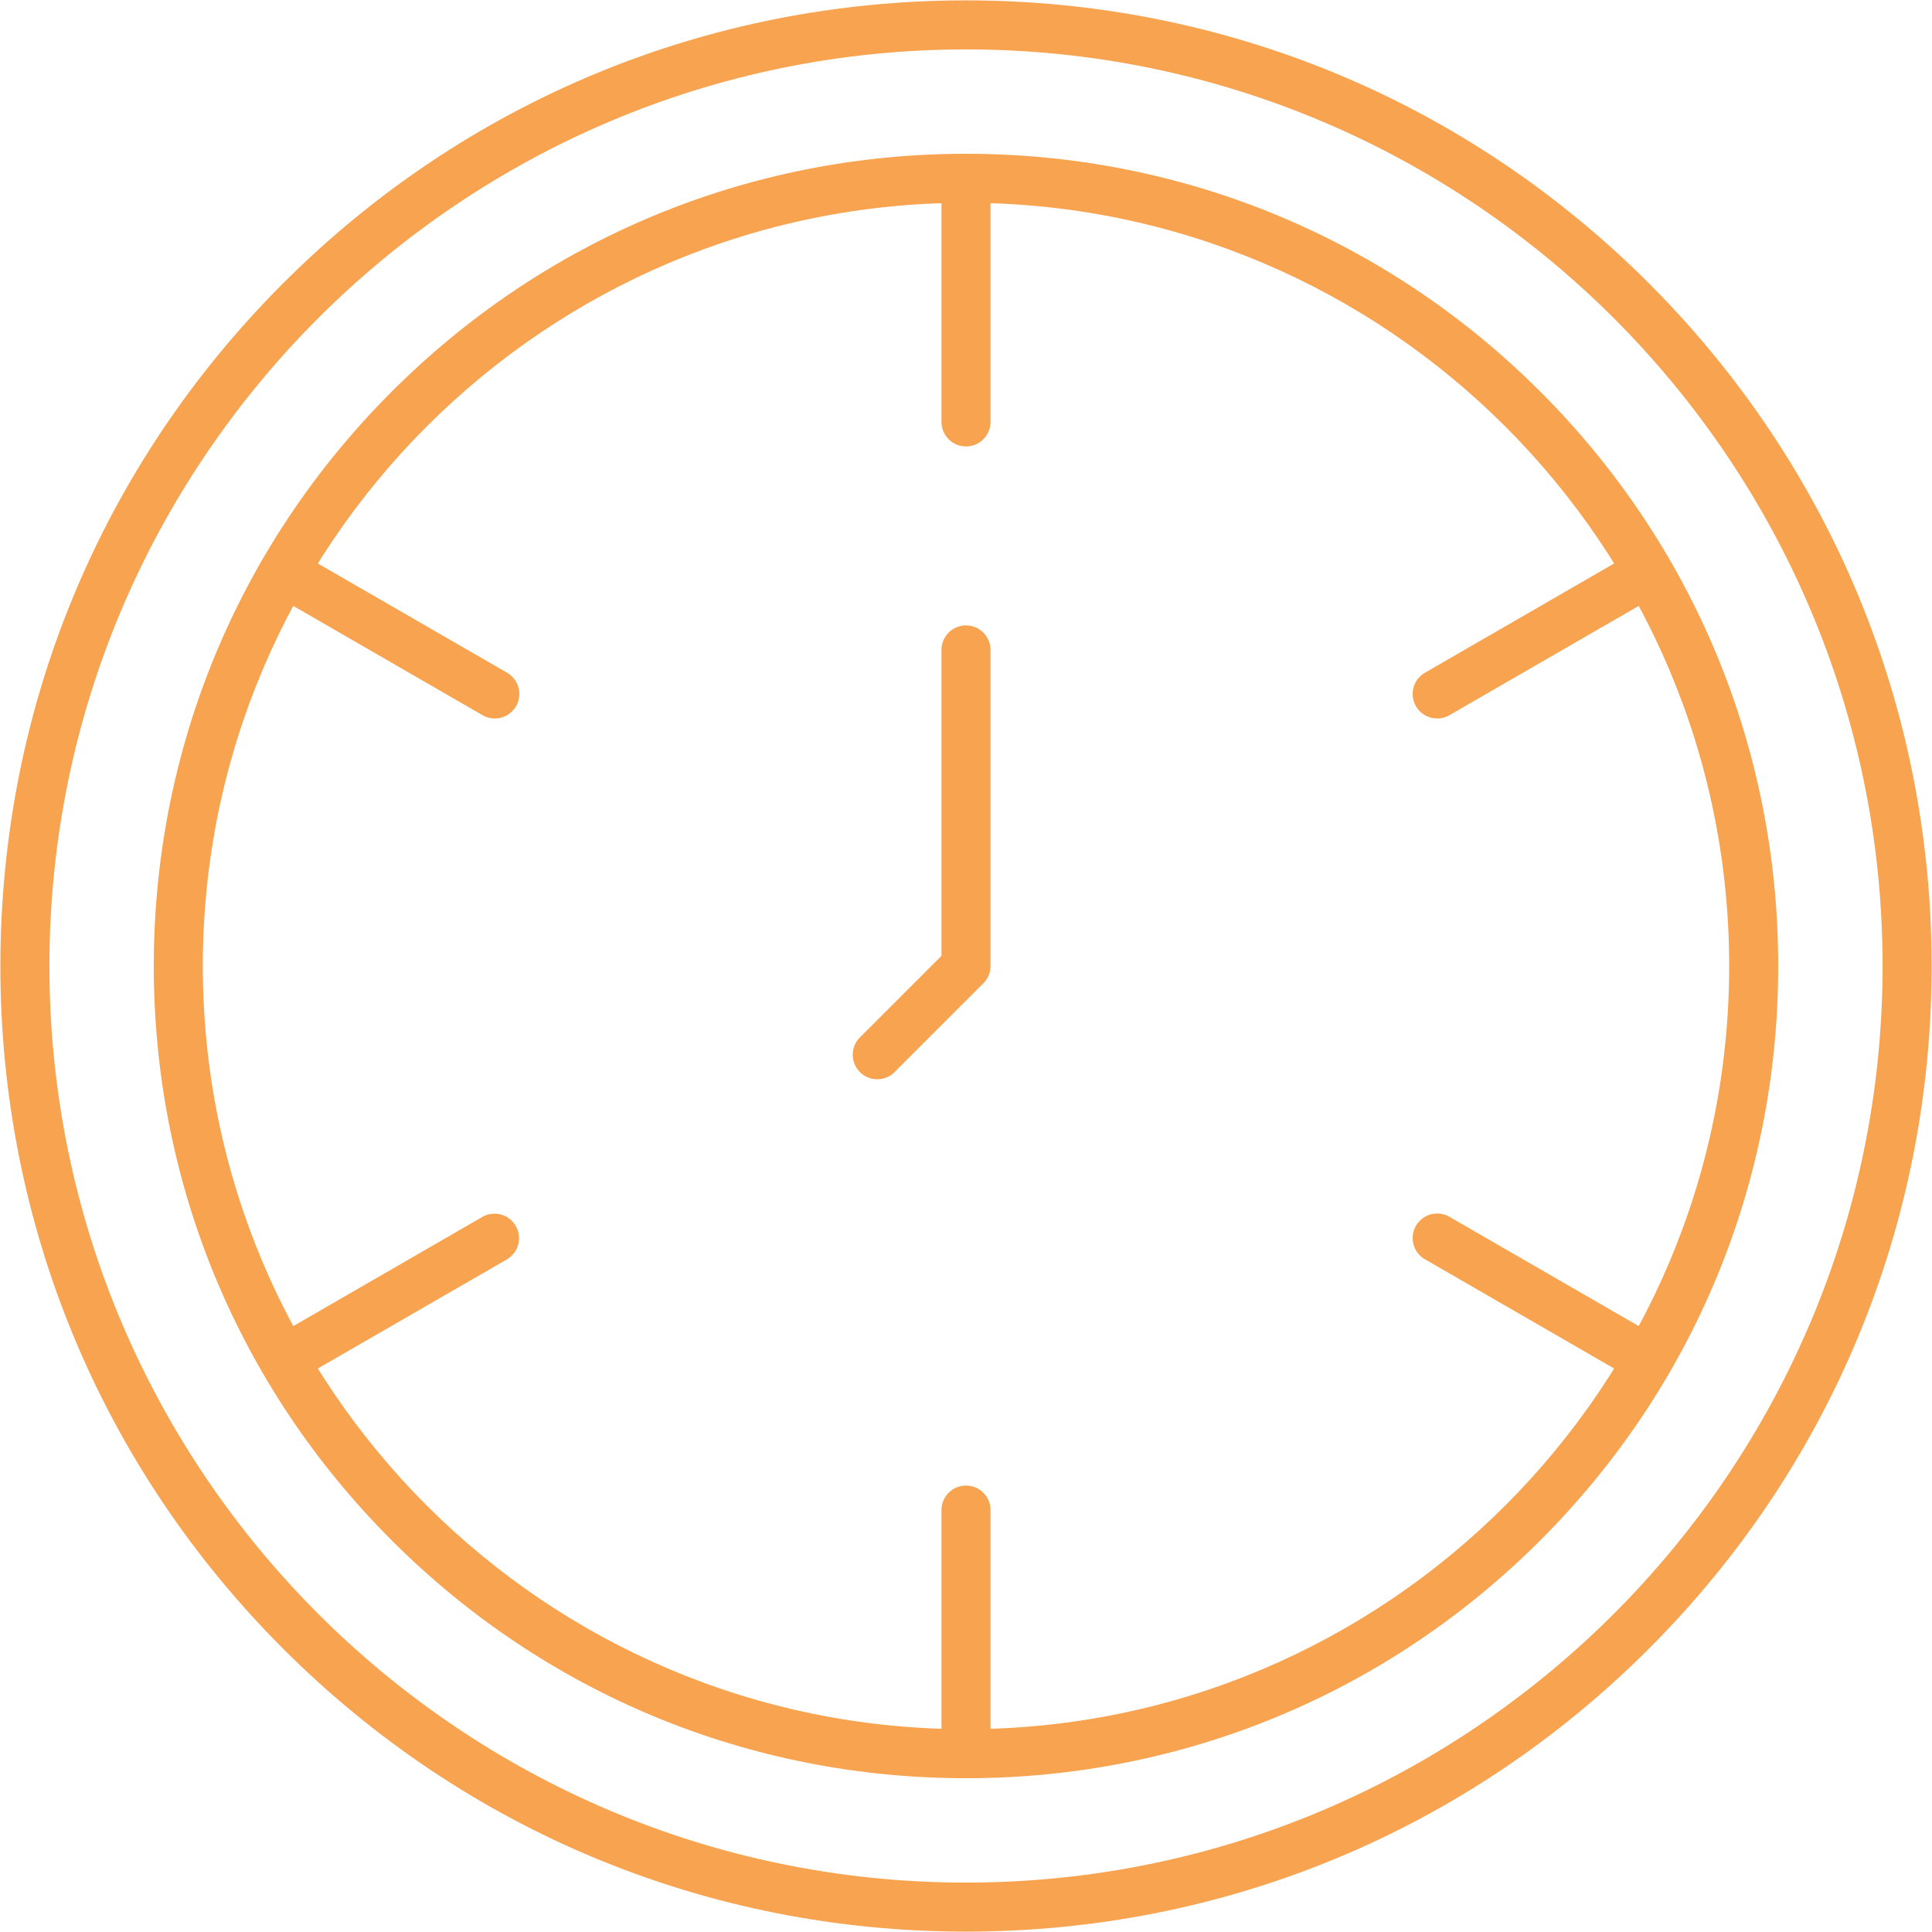 <?xml version="1.0" encoding="UTF-8"?>
<svg xmlns="http://www.w3.org/2000/svg" xmlns:xlink="http://www.w3.org/1999/xlink" xmlns:svgjs="http://svgjs.com/svgjs" version="1.1" width="512" height="512" x="0" y="0" viewBox="0 0 512 512" style="enable-background:new 0 0 512 512" xml:space="preserve" class="">
  <g>
    <path d="M256 511.9c-68.354 0-132.616-26.619-180.95-74.95C26.717 388.615.1 324.352.1 256S26.716 123.384 75.05 75.05C123.384 26.716 187.646.1 256 .1c68.353 0 132.615 26.617 180.949 74.952 48.332 48.332 74.95 112.596 74.95 180.949s-26.618 132.616-74.95 180.949C388.615 485.282 324.353 511.9 256 511.9zm0-498.805C122.06 13.095 13.095 122.061 13.095 256S122.061 498.905 256 498.905c133.937 0 242.904-108.968 242.904-242.905S389.938 13.095 256 13.095z" fill="#f7a34f" data-original="#000000" class=""></path>
    <path d="M256 471.248c-57.495 0-111.548-22.389-152.203-63.045-40.654-40.656-63.043-94.708-63.043-152.204 0-57.494 22.39-111.547 63.044-152.201C144.452 63.14 198.505 40.752 256 40.752c57.494 0 111.547 22.389 152.202 63.043 40.654 40.657 63.043 94.709 63.043 152.202 0 57.496-22.39 111.548-63.043 152.204-40.655 40.656-94.708 63.047-152.202 63.047zm0-417.502c-111.522 0-202.251 90.73-202.251 202.251 0 111.524 90.729 202.254 202.251 202.254 111.521 0 202.25-90.731 202.25-202.254 0-111.52-90.729-202.251-202.25-202.251z" fill="#f7a34f" data-original="#000000" class=""></path>
    <path d="M232.483 286.013a6.496 6.496 0 0 1-4.595-11.092l21.614-21.613v-81.143a6.498 6.498 0 0 1 12.995 0V256a6.501 6.501 0 0 1-1.902 4.594l-23.517 23.516a6.474 6.474 0 0 1-4.595 1.903zM256 118.308a6.498 6.498 0 0 1-6.498-6.498V47.25c0-3.589 2.909-6.497 6.498-6.497a6.497 6.497 0 0 1 6.497 6.497v64.56a6.497 6.497 0 0 1-6.497 6.497zM380.878 190.404a6.497 6.497 0 0 1-3.254-12.125l55.909-32.28a6.498 6.498 0 0 1 6.497 11.254l-55.909 32.278a6.465 6.465 0 0 1-3.243.873zM436.775 366.874c-1.103 0-2.22-.28-3.242-.872l-55.909-32.28a6.496 6.496 0 0 1-2.379-8.875 6.496 6.496 0 0 1 8.876-2.379l55.91 32.28a6.497 6.497 0 0 1-3.256 12.126zM256 471.247a6.498 6.498 0 0 1-6.498-6.497v-64.56c0-3.589 2.909-6.497 6.498-6.497a6.497 6.497 0 0 1 6.497 6.497v64.56a6.497 6.497 0 0 1-6.497 6.497zM75.225 366.874a6.498 6.498 0 0 1-3.255-12.125l55.908-32.28a6.498 6.498 0 0 1 6.497 11.254L78.468 366a6.445 6.445 0 0 1-3.242.873zM131.122 190.405a6.469 6.469 0 0 1-3.243-.872l-55.91-32.28A6.497 6.497 0 1 1 78.468 146l55.909 32.28a6.496 6.496 0 0 1 2.379 8.875 6.495 6.495 0 0 1-5.633 3.25z" fill="#f7a34f" data-original="#000000" class=""></path>
  </g>
</svg>
